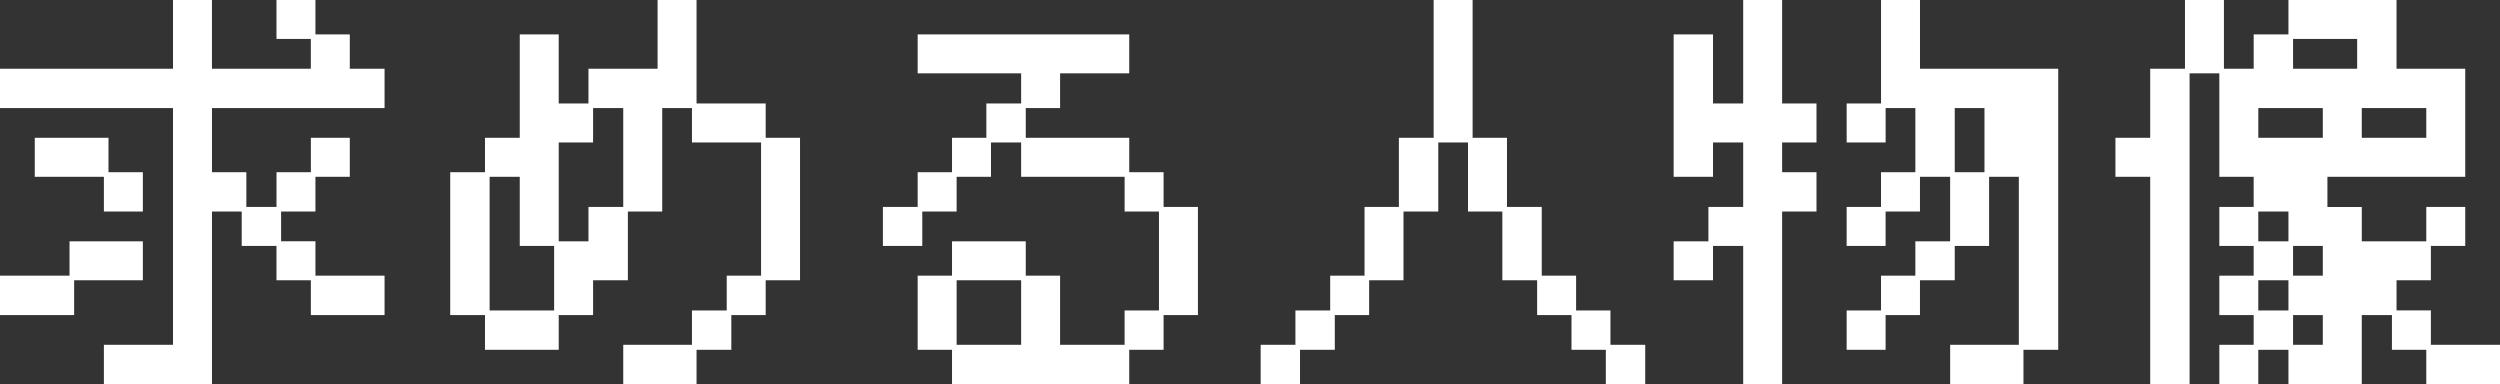 <svg xmlns="http://www.w3.org/2000/svg" width="143.235" height="22.01" viewBox="0 0 143.235 22.01">
  <rect x="0" y="0" width="143.235" height="22.01" fill="#333333" stroke="none"/>
  <defs>
    <style>
      .cls-1 {
        fill: #fff;
      }
    </style>
  </defs>
  <g id="レイヤー_2" data-name="レイヤー 2">
    <g id="レイヤー_1-2" data-name="レイヤー 1">
      <g>
        <path class="cls-1" d="M5.952,19.754h3.96V6.193H0V3.938H9.912V0h2.232V3.938h5.665V2.232H15.841V0h2.232V1.969H20.041V3.938H22.033V6.193H12.145V9.865h1.969v1.992h1.728V9.865h1.969V7.896H20.041v2.232H18.073v1.992H16.105v1.705h1.968V15.794h3.96V18.05H17.81V16.058H15.841V14.09H13.849V12.121h-1.704v9.889H5.952ZM0,15.794H3.984V13.826H8.185v2.231H4.248V18.05H0Zm5.952-5.665h-3.96V7.896H6.216V9.865H8.185v2.256H5.952Z"/>
        <path class="cls-1" d="M25.795,9.865h1.992V7.896H29.779V1.969h2.232v3.96h1.704V3.938h3.961V0H39.908V5.929h3.961V7.896h1.968v8.161H43.869V18.05H41.9V20.042H39.908v1.968H35.708V19.754h3.937V17.786h1.992V15.794h1.968V8.161h-3.96V6.193h-1.704v5.928H35.973v3.937H33.98V18.05H32.012V20.042H27.787V18.05H25.795Zm5.953,7.921V14.09H29.779V10.129H28.052v7.657Zm1.968-3.96V11.857H35.708V6.193H33.98V8.161H32.012v5.665Z"/>
        <path class="cls-1" d="M52.577,15.794h1.968V13.826h4.225V15.794H60.737v3.96h3.696V17.786h1.969v-5.665H64.434V10.129H58.505V8.161H56.777v1.968H54.809v1.992H52.841v1.969H50.585V11.857h1.992V9.865h1.968V7.896H56.513V5.929h1.992V4.201H52.577V1.969H64.698V4.201H60.737V6.193H58.77V7.896h5.929V9.865H66.666v1.992h1.968V18.05H66.666V20.042H64.698v1.968H54.545V20.042H52.577Zm5.928,3.96V16.058H54.809v3.696Z"/>
        <path class="cls-1" d="M72.228,19.754h1.992V17.786h1.992V15.794h1.968V11.857h1.968V7.896h1.992V0h2.232V7.896h1.969v3.961H88.333V15.794h1.968v1.992h1.968v1.968h1.992v2.256H92.005V20.042H90.037V18.05H88.068V16.058H86.076V12.121H84.108v-3.96H82.404v3.96H80.412v3.937H78.443V18.05H76.476V20.042H74.483v1.968H72.228Z"/>
        <path class="cls-1" d="M99.874,14.09H98.146v1.968H95.89V13.826h1.992V11.857H99.874V8.161H98.146v1.968H95.89V1.969h2.256v3.96H99.874V0h2.231V5.929h1.969V8.161h-1.969v1.704h1.969v2.256h-1.969v9.889H99.874Zm5.928,3.696h1.969V15.794h1.968V13.826h1.992V10.129h-1.728v1.992h-1.969v1.969h-2.232V11.857h1.969V9.865h1.968V6.193h-1.704V8.161h-2.232V5.929h1.969V0h2.232V3.938h7.92V20.042h-1.992v1.968h-4.2V19.754H115.667v-9.625h-1.704v3.961h-1.968v1.968h-1.992V18.05h-1.969V20.042h-2.232Zm7.897-7.921V6.193h-1.704V9.865Z"/>
        <path class="cls-1" d="M123.194,10.129h-1.992V7.896h1.992V3.938h1.992V0H127.418V3.938h1.704V1.969h1.992V0h6.193V3.938h3.936v6.191h-7.896v1.729h1.969v1.969h3.696V11.857h2.231v2.232h-1.968v1.968h-1.968v1.729h1.968v1.968h3.96v2.256h-4.224V20.042H137.043V18.05h-1.728v3.96h-4.201V20.042h-1.728v1.968H127.154V19.754h1.968V18.05H127.154V15.794h1.968V14.09H127.154V11.857h1.968V10.129H127.154V4.201h-1.704v17.809h-2.256ZM133.083,7.896V6.193h-3.696V7.896Zm-1.969,5.93V12.121h-1.728v1.705Zm0,3.96V16.058h-1.728v1.729ZM135.051,3.938V2.232h-3.672V3.938ZM133.083,15.794V14.09h-1.704V15.794Zm0,3.96V18.05h-1.704v1.704Zm5.929-11.857V6.193h-3.696V7.896Z"/>
      </g>
    </g>
  </g>
</svg>
